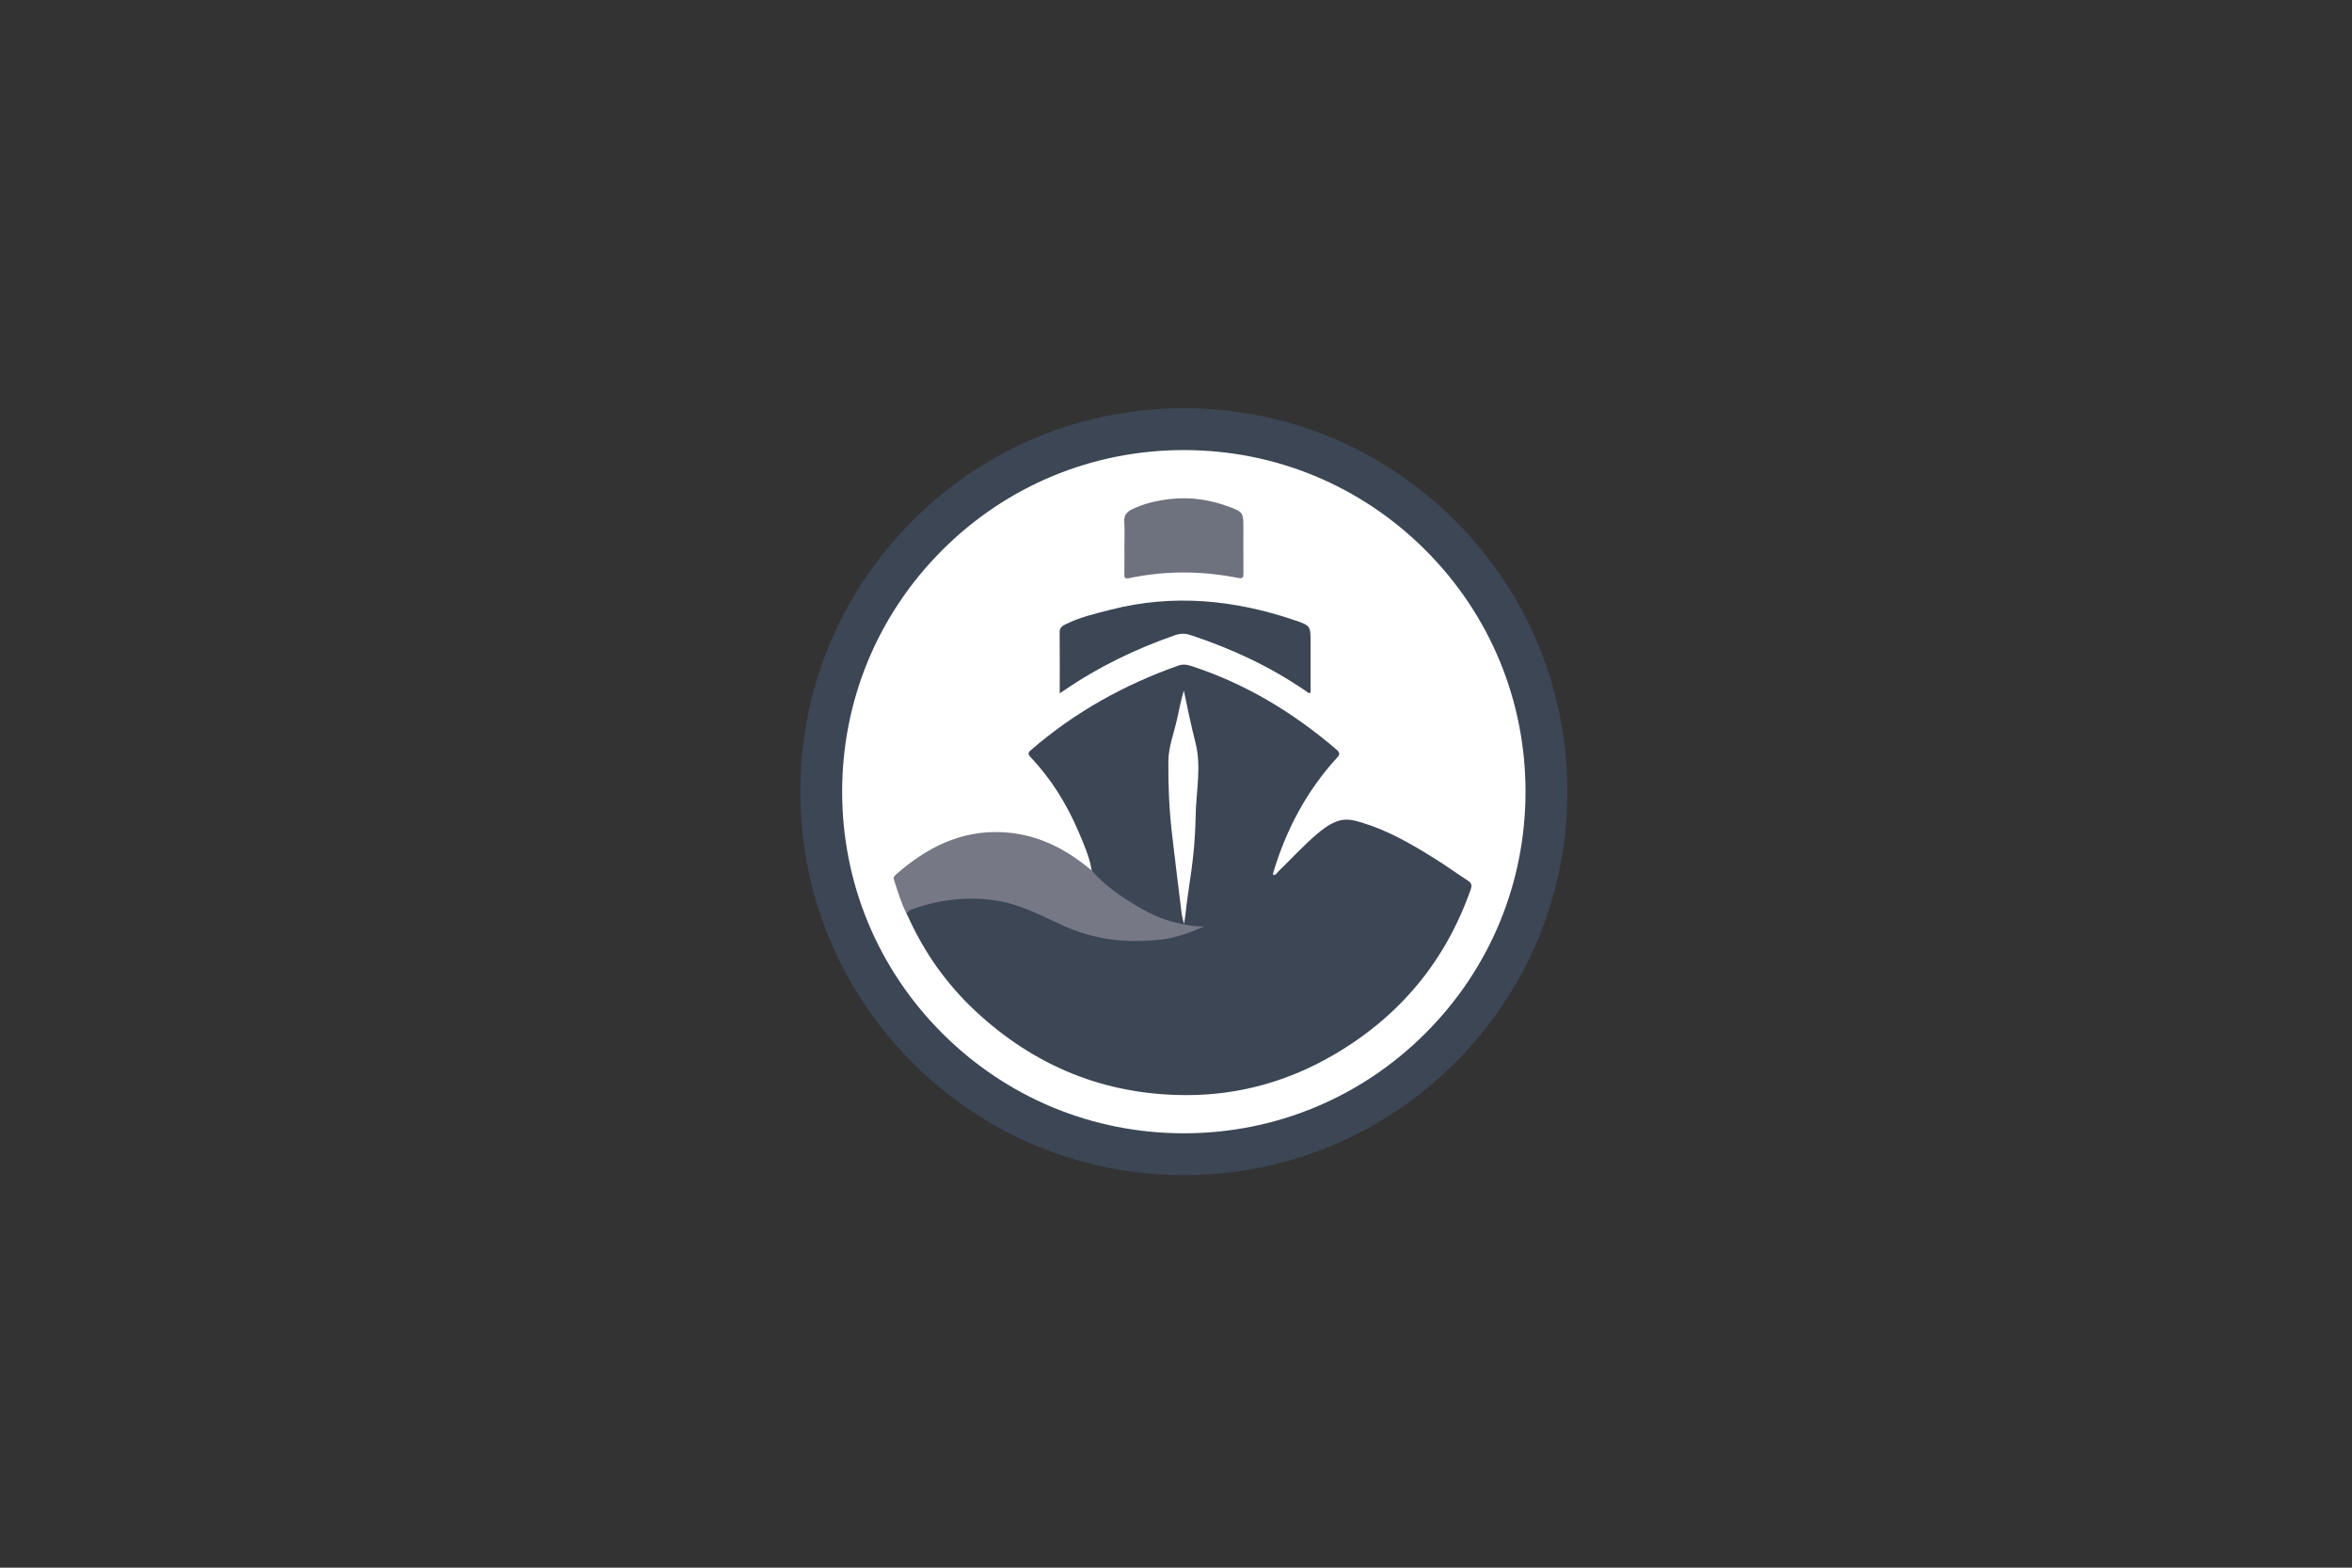 <?xml version="1.0" encoding="UTF-8"?>
<svg width="150px" height="100px" viewBox="0 0 150 100" version="1.1" xmlns="http://www.w3.org/2000/svg" xmlns:xlink="http://www.w3.org/1999/xlink">
    <rect x="0" y="0" width="150" height="100" fill="#333333" stroke="none"/>
    <title>logos:codeship</title>
    <g id="logos:codeship" stroke="none" stroke-width="1" fill="none" fill-rule="evenodd">
        <g id="logos:codeship" transform="translate(51, 26)">
            <rect id="ViewBox" x="0" y="0" width="49" height="49"></rect>
            <path d="M46.928,24.658 C46.928,37.048 36.884,47.092 24.494,47.092 C12.104,47.092 2.06,37.048 2.06,24.658 C2.06,12.268 12.104,2.224 24.494,2.224 C36.884,2.224 46.928,12.268 46.928,24.658" id="Path" fill="#FFFFFF" fill-rule="nonzero"></path>
            <path d="M24.5,48.96 C17.967,48.96 11.824,46.415 7.205,41.795 C2.585,37.176 0.04,31.033 0.04,24.5 C0.04,17.967 2.585,11.824 7.205,7.205 C11.824,2.585 17.967,0.04 24.5,0.04 C31.033,0.04 37.176,2.584 41.795,7.204 C46.415,11.824 48.96,17.966 48.96,24.5 C48.96,31.033 46.415,37.175 41.795,41.795 C37.176,46.415 31.033,48.96 24.5,48.96 L24.5,48.96 Z M24.5,2.709 C18.679,2.709 13.207,4.975 9.091,9.091 C4.975,13.207 2.709,18.679 2.709,24.5 C2.709,30.321 4.975,35.793 9.091,39.909 C13.207,44.025 18.679,46.291 24.5,46.291 C30.321,46.291 35.793,44.025 39.909,39.909 C44.025,35.793 46.291,30.321 46.291,24.5 C46.291,18.679 44.025,13.207 39.909,9.091 C35.793,4.975 30.321,2.709 24.5,2.709 Z" id="Shape" fill="#3C4655" fill-rule="nonzero"></path>
            <path d="M16.585,18.225 C16.585,16.875 16.592,15.598 16.58,14.32 C16.577,14.027 16.76,13.923 16.966,13.82 C17.876,13.366 18.858,13.141 19.835,12.891 C23.823,11.871 27.73,12.258 31.581,13.568 C32.59,13.911 32.582,13.936 32.582,14.988 L32.582,18.203 C32.424,18.225 32.354,18.129 32.27,18.072 C30.003,16.518 27.54,15.371 24.935,14.512 C24.583,14.395 24.273,14.4 23.925,14.522 C21.413,15.398 19.037,16.544 16.843,18.056 C16.779,18.1 16.712,18.142 16.585,18.225" id="Path" fill="#3C4655" fill-rule="nonzero"></path>
            <path d="M20.709,8.864 C20.709,8.339 20.738,7.811 20.7,7.289 C20.67,6.862 20.877,6.64 21.219,6.476 C21.968,6.116 22.768,5.936 23.585,5.838 C24.934,5.675 26.242,5.883 27.505,6.37 C28.244,6.655 28.296,6.75 28.296,7.524 C28.296,8.534 28.29,9.544 28.301,10.555 C28.303,10.824 28.275,10.928 27.948,10.863 C25.637,10.404 23.321,10.396 21.011,10.878 C20.722,10.938 20.701,10.833 20.706,10.601 C20.716,10.022 20.709,9.443 20.709,8.864" id="Path" fill="#6E717E" fill-rule="nonzero"></path>
            <path d="M42.613,30.173 C41.901,29.714 41.215,29.213 40.496,28.765 C39.045,27.861 37.57,26.998 35.921,26.493 C35.422,26.34 34.913,26.188 34.378,26.354 C33.853,26.517 33.423,26.839 33.012,27.185 C32.134,27.924 31.366,28.777 30.542,29.572 C30.445,29.665 30.384,29.825 30.21,29.814 C30.161,29.738 30.198,29.678 30.217,29.614 C31.037,26.896 32.337,24.444 34.261,22.343 C34.461,22.125 34.47,22.016 34.235,21.814 C31.466,19.443 28.404,17.588 24.918,16.465 C24.651,16.379 24.408,16.365 24.141,16.459 C20.682,17.683 17.529,19.437 14.75,21.847 C14.536,22.032 14.566,22.124 14.742,22.312 C16.056,23.71 17.052,25.317 17.796,27.08 C18.119,27.844 18.462,28.605 18.606,29.432 C18.903,30.672 19.186,33.561 19.339,33.704 C17.337,33.217 16.934,32.997 15.673,32.384 C14.019,31.579 12.33,31.071 10.458,31.184 C9.33,31.253 8.379,31.459 7.318,31.818 C7.13,31.881 6.732,32.101 6.809,32.258 C6.833,32.334 6.852,32.338 6.885,32.41 C7.92,34.725 9.354,36.761 11.207,38.49 C14.982,42.012 19.456,43.841 24.625,43.855 C28.019,43.865 31.197,42.968 34.124,41.247 C38.287,38.799 41.194,35.304 42.796,30.733 C42.89,30.465 42.847,30.324 42.613,30.173 L42.613,30.173 Z M25.256,25.991 C25.201,28.893 24.819,30.272 24.599,32.358 C24.582,32.519 24.511,32.937 24.511,32.937 C24.511,32.937 24.384,32.403 24.37,32.353 C24.139,30.457 23.957,29.033 23.739,27.136 C23.564,25.611 23.496,24.073 23.513,22.546 C23.522,21.638 23.878,20.734 24.077,19.828 C24.208,19.234 24.309,18.693 24.5,18.049 C24.725,19.16 24.967,20.281 25.243,21.378 C25.631,22.922 25.285,24.456 25.256,25.991 L25.256,25.991 Z" id="Shape" fill="#3C4655" fill-rule="nonzero"></path>
            <path d="M18.606,29.506 C19.437,30.476 20.478,31.187 21.565,31.826 C22.328,32.275 23.134,32.649 24.003,32.858 C24.143,32.892 24.859,33.038 25.04,33.055 C25.281,33.077 25.436,33.091 25.78,33.105 C24.953,33.465 24.16,33.754 23.334,33.9 C20.918,34.206 18.799,33.977 16.636,32.969 C15.306,32.349 14.019,31.674 12.546,31.447 C10.681,31.16 8.803,31.38 7.048,32.053 C6.96,32.087 6.897,32.227 6.809,32.258 C6.462,31.585 6.258,30.86 6.022,30.146 C5.964,29.97 5.964,29.97 6.159,29.766 C8.097,28.075 10.266,26.955 12.921,27.084 C14.87,27.179 16.572,27.928 18.1,29.11 C18.27,29.241 18.437,29.374 18.606,29.506" id="Path" fill="#777885" fill-rule="nonzero"></path>
        </g>
    </g>
</svg>